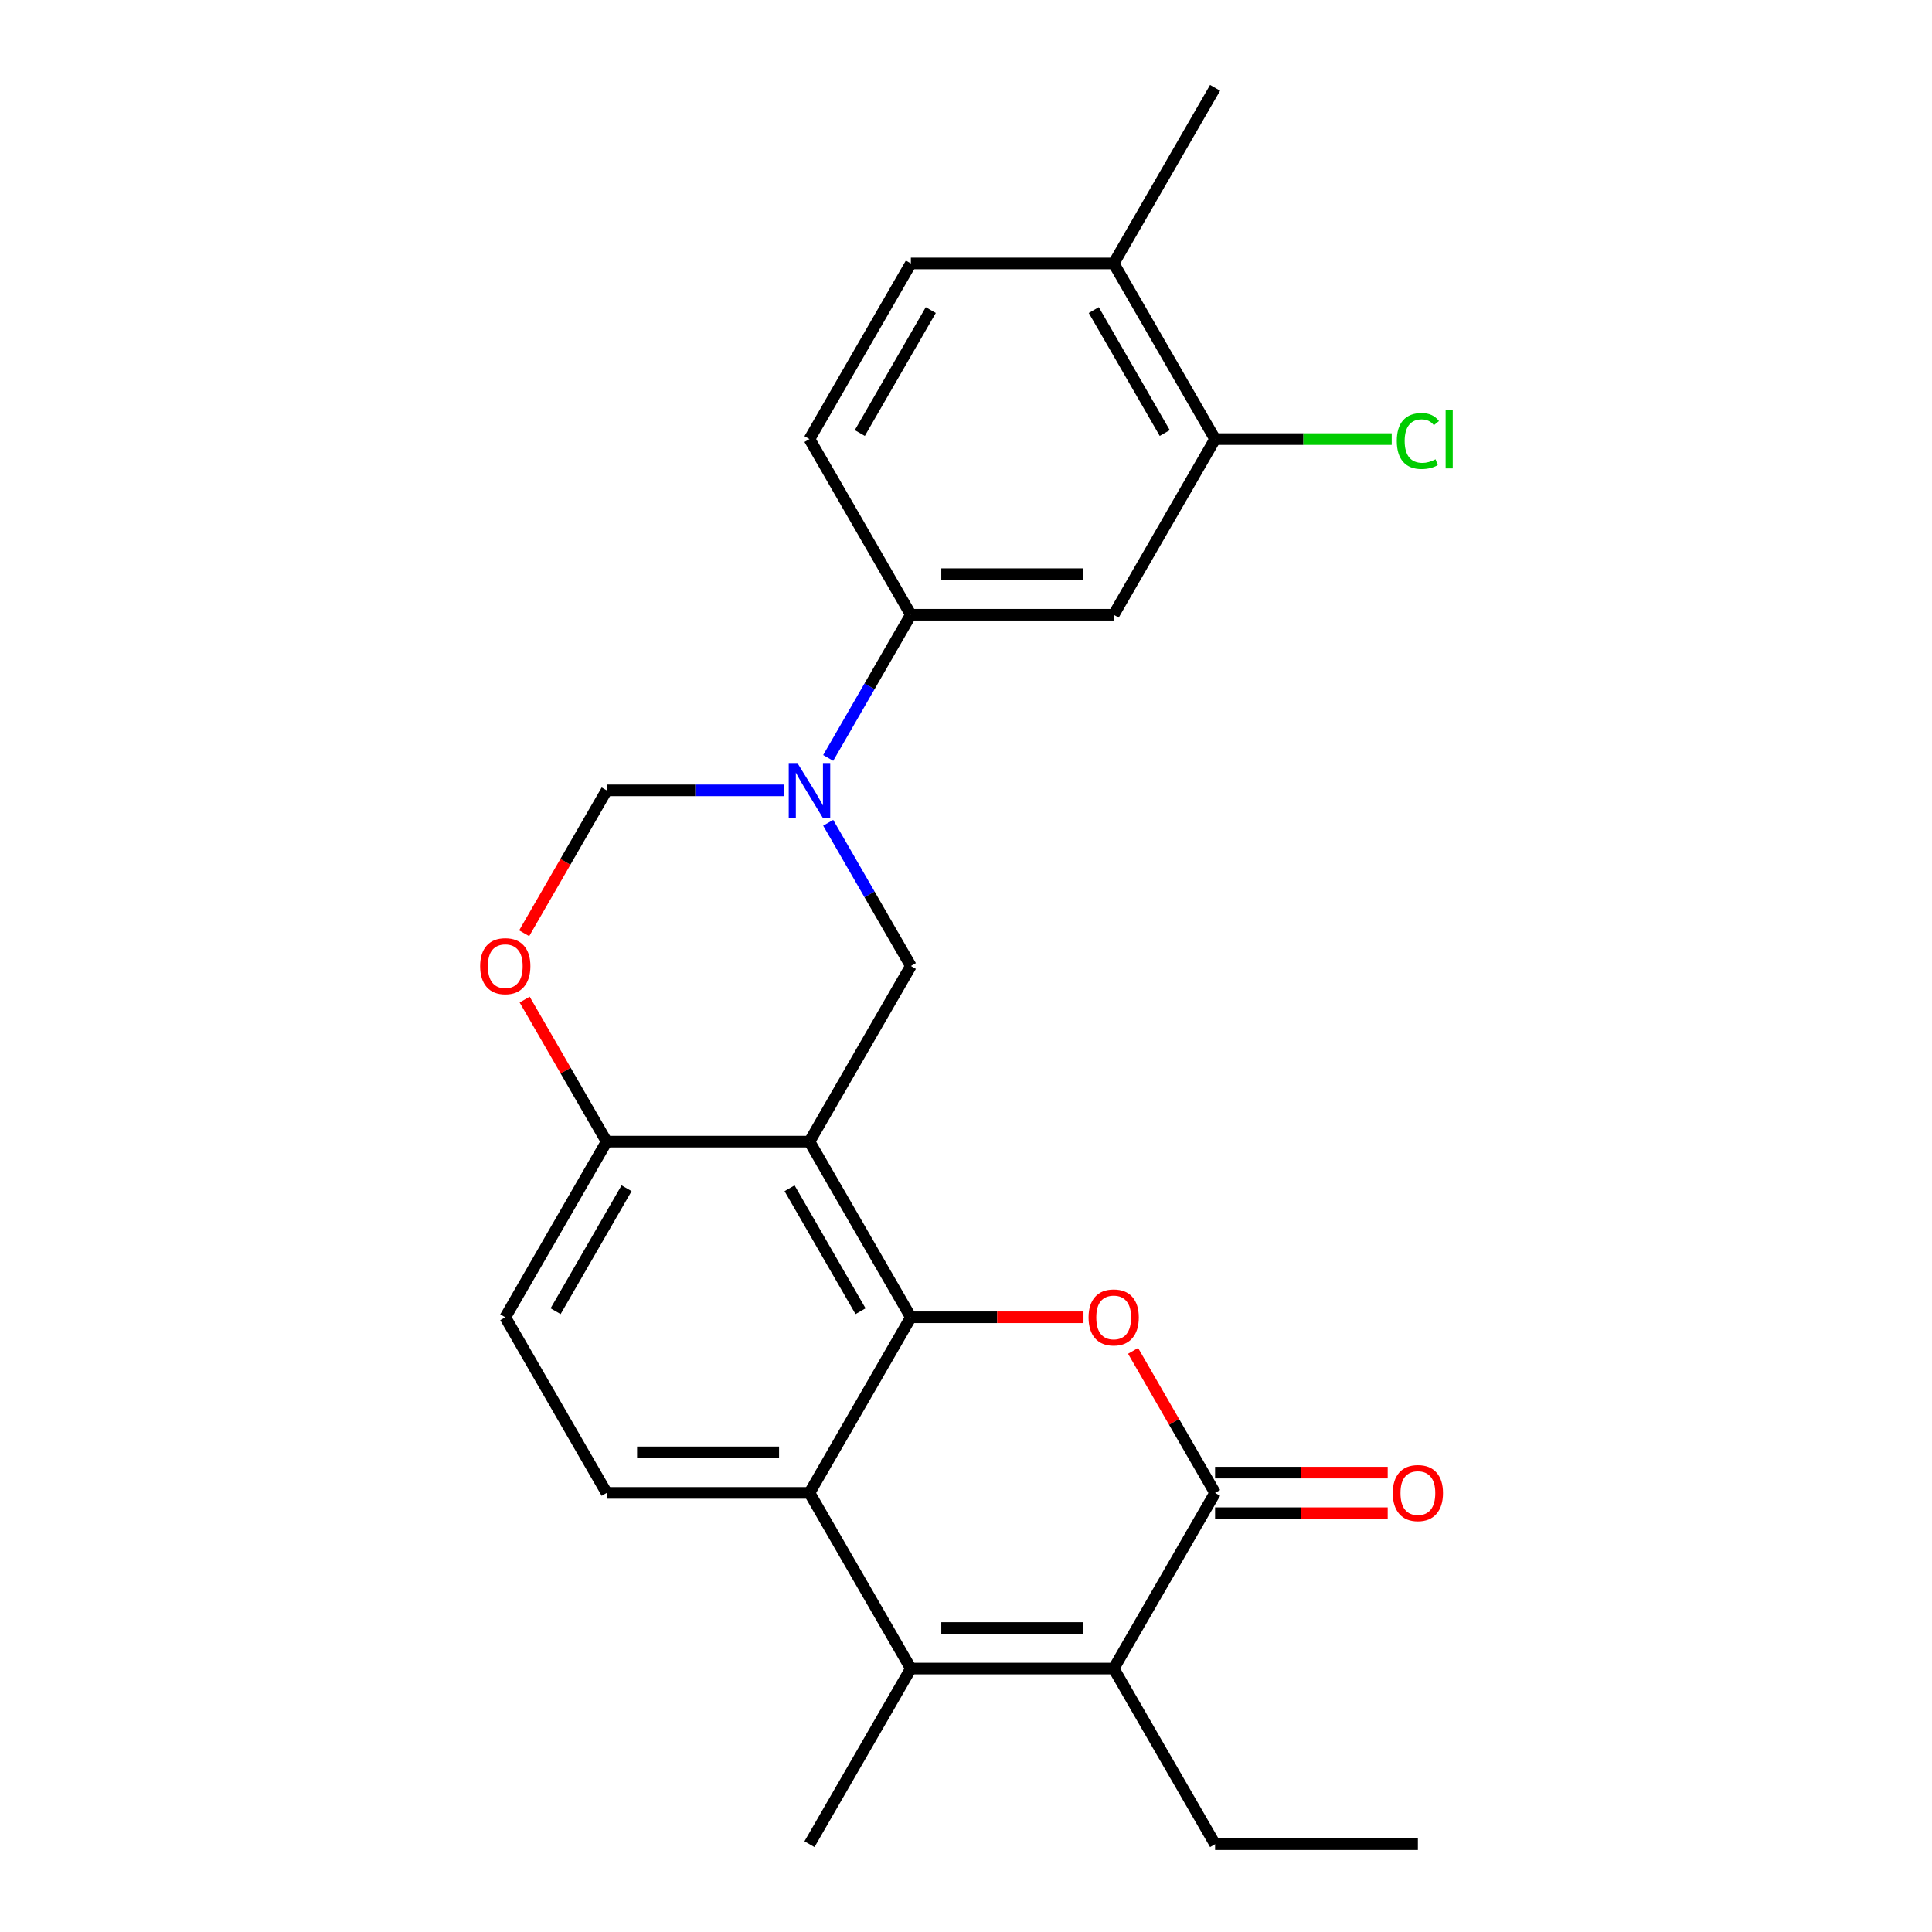 <?xml version='1.0' encoding='iso-8859-1'?>
<svg version='1.1' baseProfile='full'
              xmlns='http://www.w3.org/2000/svg'
                      xmlns:rdkit='http://www.rdkit.org/xml'
                      xmlns:xlink='http://www.w3.org/1999/xlink'
                  xml:space='preserve'
width='1000px' height='1000px' viewBox='0 0 1000 1000'>
<!-- END OF HEADER -->
<rect style='opacity:1.0;fill:#FFFFFF;stroke:none' width='1000' height='1000' x='0' y='0'> </rect>
<path class='bond-0' d='M 471.466,681.818 L 418.98,590.909' style='fill:none;fill-rule:evenodd;stroke:#000000;stroke-width:6px;stroke-linecap:butt;stroke-linejoin:miter;stroke-opacity:1' />
<path class='bond-0' d='M 445.411,678.679 L 408.671,615.043' style='fill:none;fill-rule:evenodd;stroke:#000000;stroke-width:6px;stroke-linecap:butt;stroke-linejoin:miter;stroke-opacity:1' />
<path class='bond-1' d='M 471.466,681.818 L 516.14,681.818' style='fill:none;fill-rule:evenodd;stroke:#000000;stroke-width:6px;stroke-linecap:butt;stroke-linejoin:miter;stroke-opacity:1' />
<path class='bond-1' d='M 516.14,681.818 L 560.814,681.818' style='fill:none;fill-rule:evenodd;stroke:#FF0000;stroke-width:6px;stroke-linecap:butt;stroke-linejoin:miter;stroke-opacity:1' />
<path class='bond-2' d='M 471.466,681.818 L 418.98,772.727' style='fill:none;fill-rule:evenodd;stroke:#000000;stroke-width:6px;stroke-linecap:butt;stroke-linejoin:miter;stroke-opacity:1' />
<path class='bond-3' d='M 418.98,590.909 L 471.466,500' style='fill:none;fill-rule:evenodd;stroke:#000000;stroke-width:6px;stroke-linecap:butt;stroke-linejoin:miter;stroke-opacity:1' />
<path class='bond-4' d='M 418.98,590.909 L 314.007,590.909' style='fill:none;fill-rule:evenodd;stroke:#000000;stroke-width:6px;stroke-linecap:butt;stroke-linejoin:miter;stroke-opacity:1' />
<path class='bond-5' d='M 586.476,699.203 L 607.7,735.965' style='fill:none;fill-rule:evenodd;stroke:#FF0000;stroke-width:6px;stroke-linecap:butt;stroke-linejoin:miter;stroke-opacity:1' />
<path class='bond-5' d='M 607.7,735.965 L 628.925,772.727' style='fill:none;fill-rule:evenodd;stroke:#000000;stroke-width:6px;stroke-linecap:butt;stroke-linejoin:miter;stroke-opacity:1' />
<path class='bond-6' d='M 628.925,783.225 L 673.599,783.225' style='fill:none;fill-rule:evenodd;stroke:#000000;stroke-width:6px;stroke-linecap:butt;stroke-linejoin:miter;stroke-opacity:1' />
<path class='bond-6' d='M 673.599,783.225 L 718.274,783.225' style='fill:none;fill-rule:evenodd;stroke:#FF0000;stroke-width:6px;stroke-linecap:butt;stroke-linejoin:miter;stroke-opacity:1' />
<path class='bond-6' d='M 628.925,762.23 L 673.599,762.23' style='fill:none;fill-rule:evenodd;stroke:#000000;stroke-width:6px;stroke-linecap:butt;stroke-linejoin:miter;stroke-opacity:1' />
<path class='bond-6' d='M 673.599,762.23 L 718.274,762.23' style='fill:none;fill-rule:evenodd;stroke:#FF0000;stroke-width:6px;stroke-linecap:butt;stroke-linejoin:miter;stroke-opacity:1' />
<path class='bond-7' d='M 628.925,772.727 L 576.439,863.636' style='fill:none;fill-rule:evenodd;stroke:#000000;stroke-width:6px;stroke-linecap:butt;stroke-linejoin:miter;stroke-opacity:1' />
<path class='bond-8' d='M 471.466,863.636 L 418.98,772.727' style='fill:none;fill-rule:evenodd;stroke:#000000;stroke-width:6px;stroke-linecap:butt;stroke-linejoin:miter;stroke-opacity:1' />
<path class='bond-9' d='M 471.466,863.636 L 576.439,863.636' style='fill:none;fill-rule:evenodd;stroke:#000000;stroke-width:6px;stroke-linecap:butt;stroke-linejoin:miter;stroke-opacity:1' />
<path class='bond-9' d='M 487.212,842.642 L 560.693,842.642' style='fill:none;fill-rule:evenodd;stroke:#000000;stroke-width:6px;stroke-linecap:butt;stroke-linejoin:miter;stroke-opacity:1' />
<path class='bond-10' d='M 471.466,863.636 L 418.98,954.545' style='fill:none;fill-rule:evenodd;stroke:#000000;stroke-width:6px;stroke-linecap:butt;stroke-linejoin:miter;stroke-opacity:1' />
<path class='bond-11' d='M 418.98,772.727 L 314.007,772.727' style='fill:none;fill-rule:evenodd;stroke:#000000;stroke-width:6px;stroke-linecap:butt;stroke-linejoin:miter;stroke-opacity:1' />
<path class='bond-11' d='M 403.234,751.733 L 329.753,751.733' style='fill:none;fill-rule:evenodd;stroke:#000000;stroke-width:6px;stroke-linecap:butt;stroke-linejoin:miter;stroke-opacity:1' />
<path class='bond-12' d='M 576.439,863.636 L 628.925,954.545' style='fill:none;fill-rule:evenodd;stroke:#000000;stroke-width:6px;stroke-linecap:butt;stroke-linejoin:miter;stroke-opacity:1' />
<path class='bond-13' d='M 428.67,425.875 L 450.068,462.938' style='fill:none;fill-rule:evenodd;stroke:#0000FF;stroke-width:6px;stroke-linecap:butt;stroke-linejoin:miter;stroke-opacity:1' />
<path class='bond-13' d='M 450.068,462.938 L 471.466,500' style='fill:none;fill-rule:evenodd;stroke:#000000;stroke-width:6px;stroke-linecap:butt;stroke-linejoin:miter;stroke-opacity:1' />
<path class='bond-14' d='M 428.67,392.307 L 450.068,355.244' style='fill:none;fill-rule:evenodd;stroke:#0000FF;stroke-width:6px;stroke-linecap:butt;stroke-linejoin:miter;stroke-opacity:1' />
<path class='bond-14' d='M 450.068,355.244 L 471.466,318.182' style='fill:none;fill-rule:evenodd;stroke:#000000;stroke-width:6px;stroke-linecap:butt;stroke-linejoin:miter;stroke-opacity:1' />
<path class='bond-15' d='M 405.615,409.091 L 359.811,409.091' style='fill:none;fill-rule:evenodd;stroke:#0000FF;stroke-width:6px;stroke-linecap:butt;stroke-linejoin:miter;stroke-opacity:1' />
<path class='bond-15' d='M 359.811,409.091 L 314.007,409.091' style='fill:none;fill-rule:evenodd;stroke:#000000;stroke-width:6px;stroke-linecap:butt;stroke-linejoin:miter;stroke-opacity:1' />
<path class='bond-16' d='M 471.466,318.182 L 576.439,318.182' style='fill:none;fill-rule:evenodd;stroke:#000000;stroke-width:6px;stroke-linecap:butt;stroke-linejoin:miter;stroke-opacity:1' />
<path class='bond-16' d='M 487.212,297.187 L 560.693,297.187' style='fill:none;fill-rule:evenodd;stroke:#000000;stroke-width:6px;stroke-linecap:butt;stroke-linejoin:miter;stroke-opacity:1' />
<path class='bond-17' d='M 471.466,318.182 L 418.98,227.273' style='fill:none;fill-rule:evenodd;stroke:#000000;stroke-width:6px;stroke-linecap:butt;stroke-linejoin:miter;stroke-opacity:1' />
<path class='bond-18' d='M 271.557,517.384 L 292.782,554.147' style='fill:none;fill-rule:evenodd;stroke:#FF0000;stroke-width:6px;stroke-linecap:butt;stroke-linejoin:miter;stroke-opacity:1' />
<path class='bond-18' d='M 292.782,554.147 L 314.007,590.909' style='fill:none;fill-rule:evenodd;stroke:#000000;stroke-width:6px;stroke-linecap:butt;stroke-linejoin:miter;stroke-opacity:1' />
<path class='bond-19' d='M 271.303,483.056 L 292.655,446.073' style='fill:none;fill-rule:evenodd;stroke:#FF0000;stroke-width:6px;stroke-linecap:butt;stroke-linejoin:miter;stroke-opacity:1' />
<path class='bond-19' d='M 292.655,446.073 L 314.007,409.091' style='fill:none;fill-rule:evenodd;stroke:#000000;stroke-width:6px;stroke-linecap:butt;stroke-linejoin:miter;stroke-opacity:1' />
<path class='bond-20' d='M 314.007,590.909 L 261.52,681.818' style='fill:none;fill-rule:evenodd;stroke:#000000;stroke-width:6px;stroke-linecap:butt;stroke-linejoin:miter;stroke-opacity:1' />
<path class='bond-20' d='M 324.316,615.043 L 287.575,678.679' style='fill:none;fill-rule:evenodd;stroke:#000000;stroke-width:6px;stroke-linecap:butt;stroke-linejoin:miter;stroke-opacity:1' />
<path class='bond-21' d='M 576.439,318.182 L 628.925,227.273' style='fill:none;fill-rule:evenodd;stroke:#000000;stroke-width:6px;stroke-linecap:butt;stroke-linejoin:miter;stroke-opacity:1' />
<path class='bond-22' d='M 314.007,772.727 L 261.52,681.818' style='fill:none;fill-rule:evenodd;stroke:#000000;stroke-width:6px;stroke-linecap:butt;stroke-linejoin:miter;stroke-opacity:1' />
<path class='bond-23' d='M 628.925,227.273 L 674.639,227.273' style='fill:none;fill-rule:evenodd;stroke:#000000;stroke-width:6px;stroke-linecap:butt;stroke-linejoin:miter;stroke-opacity:1' />
<path class='bond-23' d='M 674.639,227.273 L 720.354,227.273' style='fill:none;fill-rule:evenodd;stroke:#00CC00;stroke-width:6px;stroke-linecap:butt;stroke-linejoin:miter;stroke-opacity:1' />
<path class='bond-24' d='M 628.925,227.273 L 576.439,136.364' style='fill:none;fill-rule:evenodd;stroke:#000000;stroke-width:6px;stroke-linecap:butt;stroke-linejoin:miter;stroke-opacity:1' />
<path class='bond-24' d='M 602.87,224.134 L 566.13,160.497' style='fill:none;fill-rule:evenodd;stroke:#000000;stroke-width:6px;stroke-linecap:butt;stroke-linejoin:miter;stroke-opacity:1' />
<path class='bond-25' d='M 576.439,136.364 L 471.466,136.364' style='fill:none;fill-rule:evenodd;stroke:#000000;stroke-width:6px;stroke-linecap:butt;stroke-linejoin:miter;stroke-opacity:1' />
<path class='bond-26' d='M 576.439,136.364 L 628.925,45.455' style='fill:none;fill-rule:evenodd;stroke:#000000;stroke-width:6px;stroke-linecap:butt;stroke-linejoin:miter;stroke-opacity:1' />
<path class='bond-27' d='M 418.98,227.273 L 471.466,136.364' style='fill:none;fill-rule:evenodd;stroke:#000000;stroke-width:6px;stroke-linecap:butt;stroke-linejoin:miter;stroke-opacity:1' />
<path class='bond-27' d='M 445.034,224.134 L 481.775,160.497' style='fill:none;fill-rule:evenodd;stroke:#000000;stroke-width:6px;stroke-linecap:butt;stroke-linejoin:miter;stroke-opacity:1' />
<path class='bond-28' d='M 628.925,954.545 L 733.898,954.545' style='fill:none;fill-rule:evenodd;stroke:#000000;stroke-width:6px;stroke-linecap:butt;stroke-linejoin:miter;stroke-opacity:1' />
<path  class='atom-2' d='M 563.439 681.898
Q 563.439 675.098, 566.799 671.298
Q 570.159 667.498, 576.439 667.498
Q 582.719 667.498, 586.079 671.298
Q 589.439 675.098, 589.439 681.898
Q 589.439 688.778, 586.039 692.698
Q 582.639 696.578, 576.439 696.578
Q 570.199 696.578, 566.799 692.698
Q 563.439 688.818, 563.439 681.898
M 576.439 693.378
Q 580.759 693.378, 583.079 690.498
Q 585.439 687.578, 585.439 681.898
Q 585.439 676.338, 583.079 673.538
Q 580.759 670.698, 576.439 670.698
Q 572.119 670.698, 569.759 673.498
Q 567.439 676.298, 567.439 681.898
Q 567.439 687.618, 569.759 690.498
Q 572.119 693.378, 576.439 693.378
' fill='#FF0000'/>
<path  class='atom-7' d='M 412.72 394.931
L 422 409.931
Q 422.92 411.411, 424.4 414.091
Q 425.88 416.771, 425.96 416.931
L 425.96 394.931
L 429.72 394.931
L 429.72 423.251
L 425.84 423.251
L 415.88 406.851
Q 414.72 404.931, 413.48 402.731
Q 412.28 400.531, 411.92 399.851
L 411.92 423.251
L 408.24 423.251
L 408.24 394.931
L 412.72 394.931
' fill='#0000FF'/>
<path  class='atom-10' d='M 248.52 500.08
Q 248.52 493.28, 251.88 489.48
Q 255.24 485.68, 261.52 485.68
Q 267.8 485.68, 271.16 489.48
Q 274.52 493.28, 274.52 500.08
Q 274.52 506.96, 271.12 510.88
Q 267.72 514.76, 261.52 514.76
Q 255.28 514.76, 251.88 510.88
Q 248.52 507, 248.52 500.08
M 261.52 511.56
Q 265.84 511.56, 268.16 508.68
Q 270.52 505.76, 270.52 500.08
Q 270.52 494.52, 268.16 491.72
Q 265.84 488.88, 261.52 488.88
Q 257.2 488.88, 254.84 491.68
Q 252.52 494.48, 252.52 500.08
Q 252.52 505.8, 254.84 508.68
Q 257.2 511.56, 261.52 511.56
' fill='#FF0000'/>
<path  class='atom-16' d='M 720.898 772.807
Q 720.898 766.007, 724.258 762.207
Q 727.618 758.407, 733.898 758.407
Q 740.178 758.407, 743.538 762.207
Q 746.898 766.007, 746.898 772.807
Q 746.898 779.687, 743.498 783.607
Q 740.098 787.487, 733.898 787.487
Q 727.658 787.487, 724.258 783.607
Q 720.898 779.727, 720.898 772.807
M 733.898 784.287
Q 738.218 784.287, 740.538 781.407
Q 742.898 778.487, 742.898 772.807
Q 742.898 767.247, 740.538 764.447
Q 738.218 761.607, 733.898 761.607
Q 729.578 761.607, 727.218 764.407
Q 724.898 767.207, 724.898 772.807
Q 724.898 778.527, 727.218 781.407
Q 729.578 784.287, 733.898 784.287
' fill='#FF0000'/>
<path  class='atom-21' d='M 722.978 228.253
Q 722.978 221.213, 726.258 217.533
Q 729.578 213.813, 735.858 213.813
Q 741.698 213.813, 744.818 217.933
L 742.178 220.093
Q 739.898 217.093, 735.858 217.093
Q 731.578 217.093, 729.298 219.973
Q 727.058 222.813, 727.058 228.253
Q 727.058 233.853, 729.378 236.733
Q 731.738 239.613, 736.298 239.613
Q 739.418 239.613, 743.058 237.733
L 744.178 240.733
Q 742.698 241.693, 740.458 242.253
Q 738.218 242.813, 735.738 242.813
Q 729.578 242.813, 726.258 239.053
Q 722.978 235.293, 722.978 228.253
' fill='#00CC00'/>
<path  class='atom-21' d='M 748.258 212.093
L 751.938 212.093
L 751.938 242.453
L 748.258 242.453
L 748.258 212.093
' fill='#00CC00'/>
</svg>
